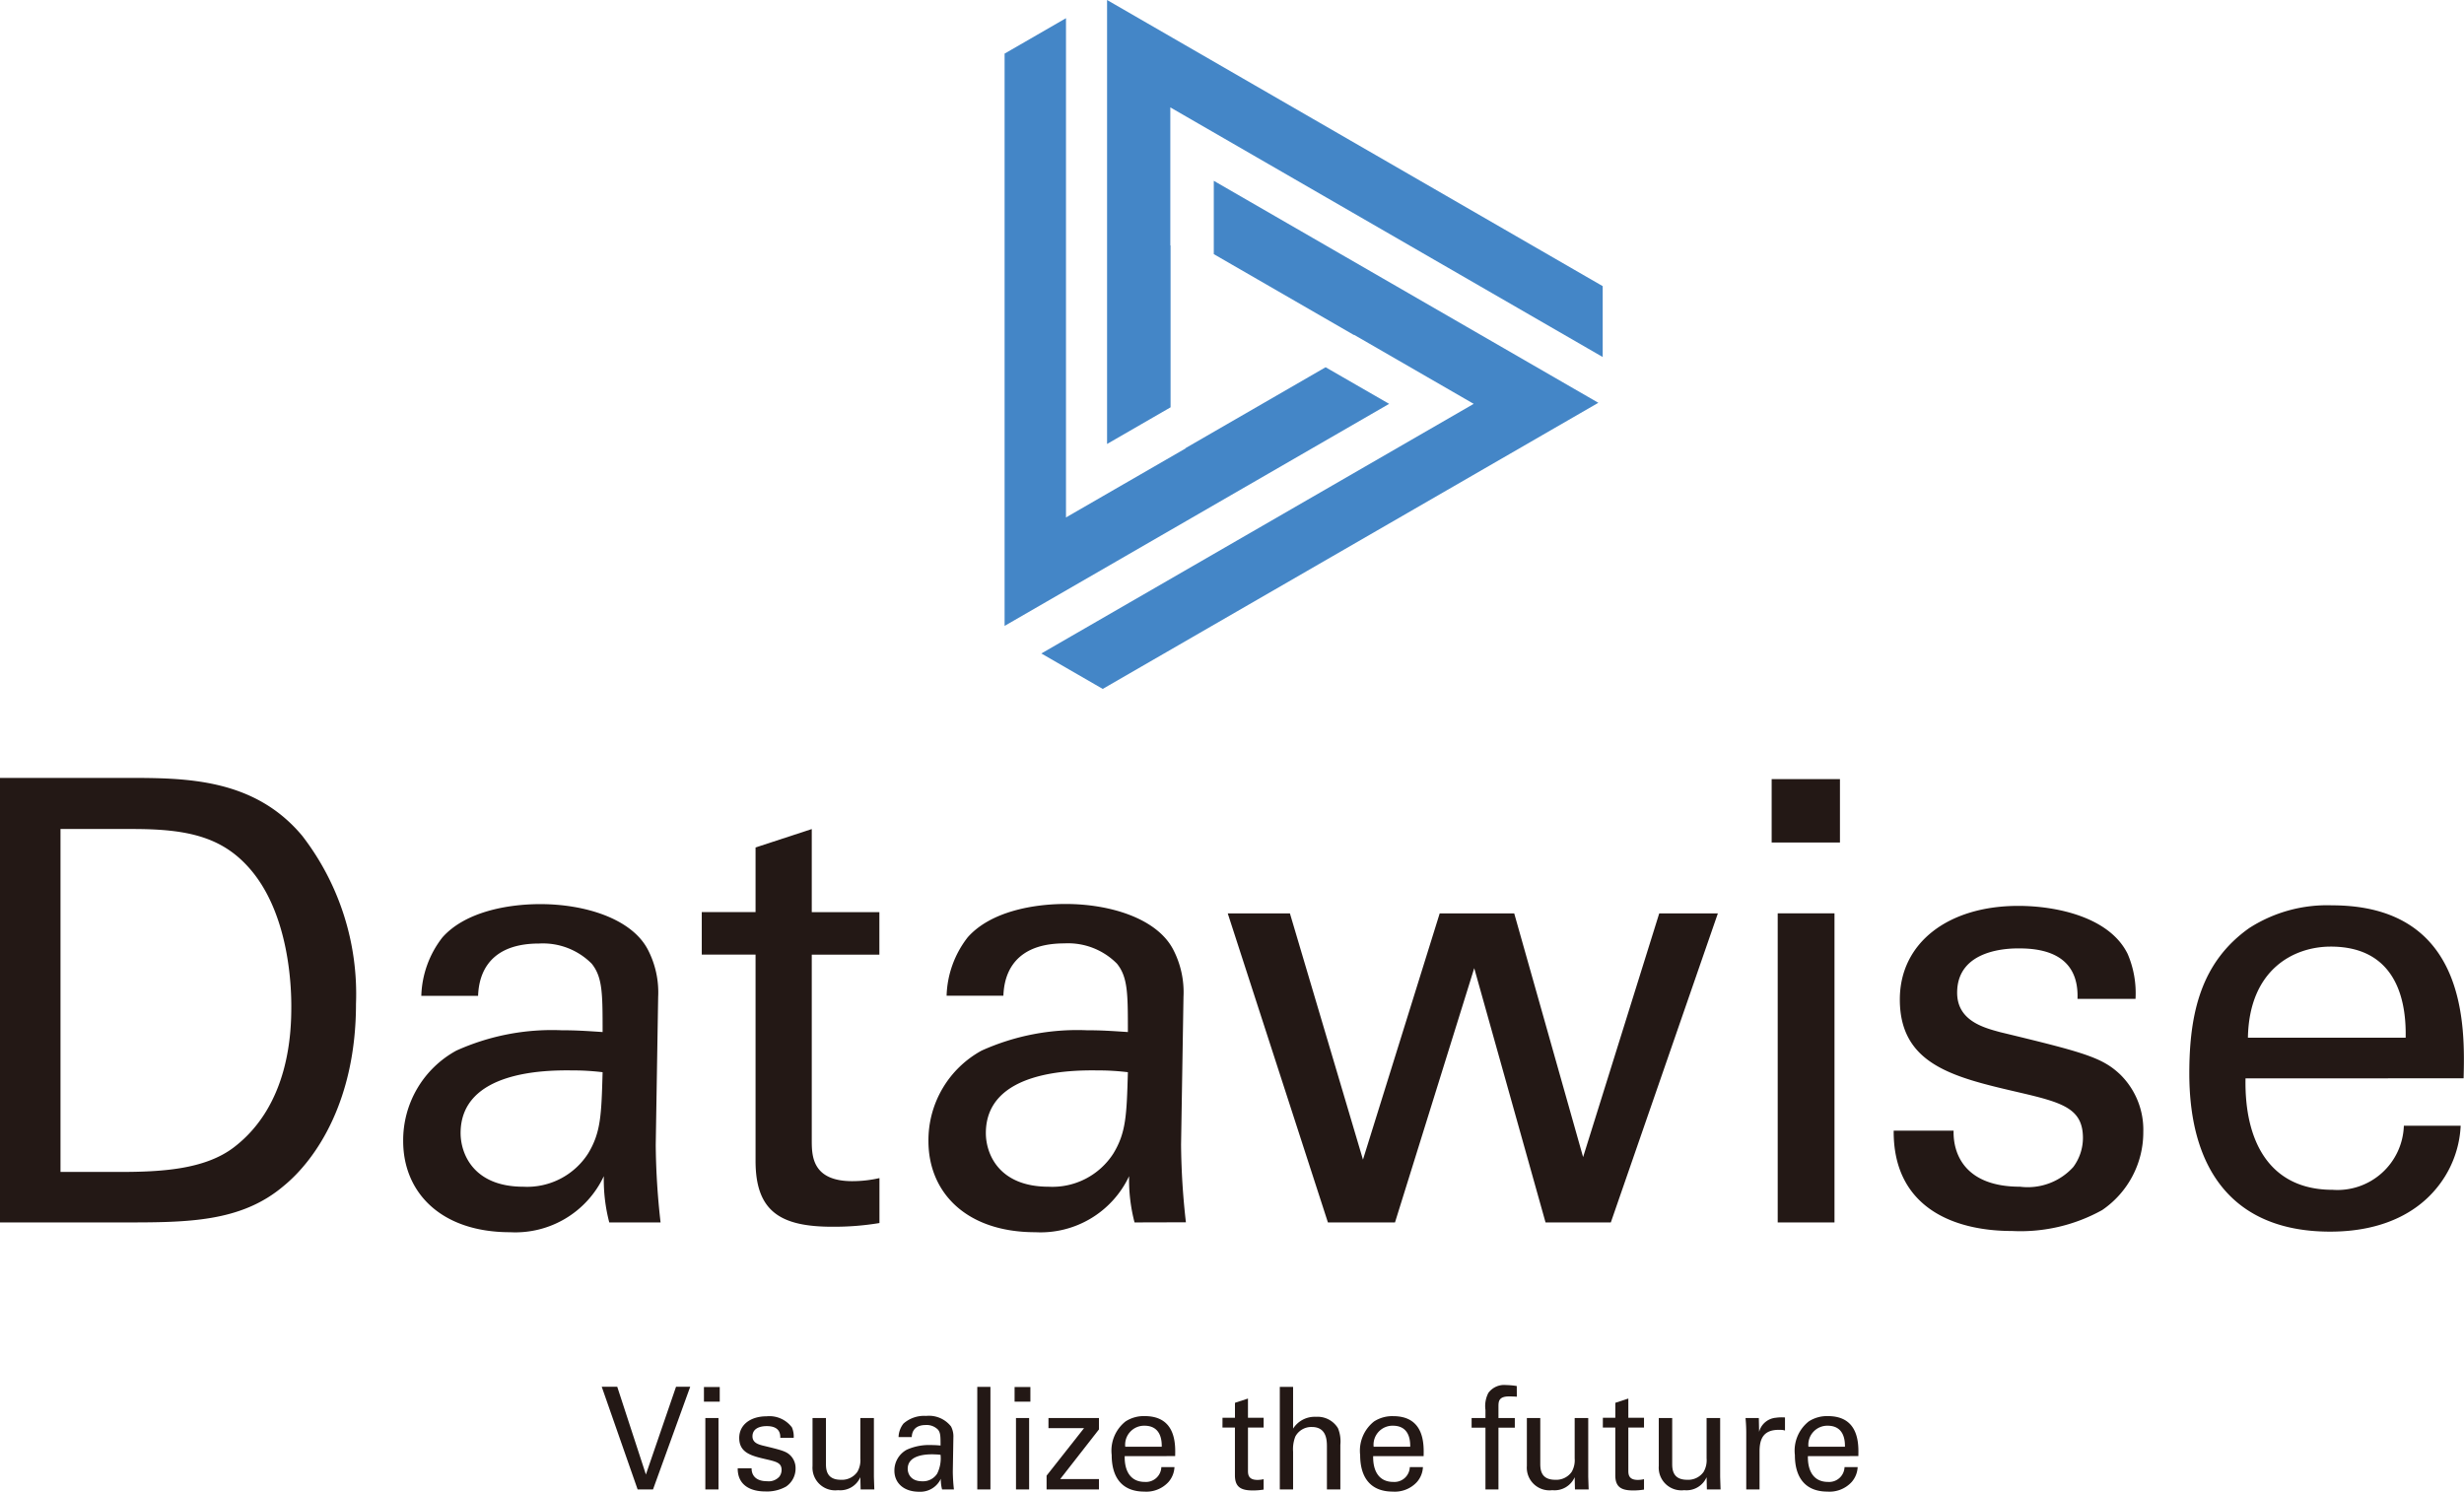 <svg id="グループ_7815" data-name="グループ 7815" xmlns="http://www.w3.org/2000/svg" xmlns:xlink="http://www.w3.org/1999/xlink" width="138.479" height="83.847" viewBox="0 0 138.479 83.847">
  <defs>
    <clipPath id="clip-path">
      <rect id="長方形_3342" data-name="長方形 3342" width="138.479" height="83.847" transform="translate(0 0)" fill="none"/>
    </clipPath>
  </defs>
  <path id="パス_55391" data-name="パス 55391" d="M37.994,77.946,36.3,82.88l-1.611-4.934h-.872l2.018,5.773H36.7l2.091-5.773Z" fill="#231815"/>
  <path id="パス_55392" data-name="パス 55392" d="M39.641,83.719h.739V79.705h-.739Zm-.079-4.934h.888v-.824h-.888Z" fill="#231815"/>
  <g id="グループ_7814" data-name="グループ 7814">
    <g id="グループ_7813" data-name="グループ 7813" clip-path="url(#clip-path)">
      <path id="パス_55393" data-name="パス 55393" d="M42.241,82.528c-.008.3.149.728.865.728A.8.8,0,0,0,43.8,83a.637.637,0,0,0,.126-.376c0-.392-.275-.464-.865-.6-.825-.192-1.516-.359-1.516-1.2,0-.735.628-1.216,1.54-1.216a1.581,1.581,0,0,1,1.422.624,1.285,1.285,0,0,1,.1.584h-.755c.024-.608-.5-.656-.762-.656-.11,0-.8,0-.8.576,0,.367.354.455.558.512,1.093.263,1.328.327,1.564.551a1.006,1.006,0,0,1,.3.744,1.219,1.219,0,0,1-.535,1.015A2.186,2.186,0,0,1,43,83.831c-.8,0-1.548-.336-1.54-1.3Z" fill="#231815"/>
      <path id="パス_55394" data-name="パス 55394" d="M46.419,79.706v2.582c0,.392.086.888.841.888a1.057,1.057,0,0,0,.927-.449,1.309,1.309,0,0,0,.165-.75V79.706h.762v3.262c0,.08.016.527.024.752h-.77l-.016-.688a1.235,1.235,0,0,1-1.257.728,1.274,1.274,0,0,1-1.43-1.36V79.706Z" fill="#231815"/>
      <path id="パス_55395" data-name="パス 55395" d="M52.946,83.72a2.205,2.205,0,0,1-.071-.6,1.273,1.273,0,0,1-1.218.728c-.9,0-1.391-.52-1.391-1.184a1.327,1.327,0,0,1,.692-1.176,3.044,3.044,0,0,1,1.368-.264c.188,0,.306.008.534.025,0-.5,0-.712-.142-.888a.892.892,0,0,0-.683-.263c-.747,0-.786.519-.793.679H50.5a1.283,1.283,0,0,1,.276-.76,1.754,1.754,0,0,1,1.272-.431,1.577,1.577,0,0,1,1.4.592,1.2,1.2,0,0,1,.133.615l-.032,1.919a9.516,9.516,0,0,0,.063,1.008Zm-.51-1.976c-.3,0-1.422,0-1.422.816,0,.256.156.7.816.7a.943.943,0,0,0,.841-.432,1.92,1.92,0,0,0,.189-1.056,3.391,3.391,0,0,0-.424-.024" fill="#231815"/>
      <rect id="長方形_3341" data-name="長方形 3341" width="0.739" height="5.765" transform="translate(54.924 77.954)" fill="#231815"/>
      <path id="パス_55396" data-name="パス 55396" d="M57.021,77.962h.888v.823h-.888Zm.078,1.743h.739v4.014H57.1Z" fill="#231815"/>
      <path id="パス_55397" data-name="パス 55397" d="M58.819,82.944l2.106-2.671h-2v-.567h2.837v.639l-2.177,2.79h2.177v.584H58.819Z" fill="#231815"/>
      <path id="パス_55398" data-name="パス 55398" d="M63.209,81.848c-.016.831.322,1.448,1.131,1.448a.864.864,0,0,0,.928-.832h.738a1.368,1.368,0,0,1-.338.839,1.687,1.687,0,0,1-1.359.537c-1.242,0-1.831-.785-1.831-2.056a2.093,2.093,0,0,1,.778-1.887,1.877,1.877,0,0,1,1.077-.3c1.768,0,1.729,1.591,1.712,2.247Zm2.082-.528c.008-.384-.062-1.183-.974-1.183A1.068,1.068,0,0,0,63.24,81.32Z" fill="#231815"/>
      <path id="パス_55399" data-name="パス 55399" d="M68.706,79.689h.7V78.85l.731-.24v1.079h.881v.552h-.881v2.407c0,.2,0,.535.527.535a1.549,1.549,0,0,0,.354-.04v.584a3.6,3.6,0,0,1-.614.048c-.676,0-1-.2-1-.856V80.241h-.7Z" fill="#231815"/>
      <path id="パス_55400" data-name="パス 55400" d="M71.926,77.955h.747V80.3a1.436,1.436,0,0,1,1.28-.663,1.345,1.345,0,0,1,1.242.639,1.964,1.964,0,0,1,.134.936V83.72h-.755V81.345c0-.36,0-1.136-.848-1.136a1.017,1.017,0,0,0-.927.536,1.936,1.936,0,0,0-.126.848V83.72h-.747Z" fill="#231815"/>
      <path id="パス_55401" data-name="パス 55401" d="M77.173,81.848c-.016.831.322,1.448,1.131,1.448a.864.864,0,0,0,.928-.832h.738a1.368,1.368,0,0,1-.338.839,1.687,1.687,0,0,1-1.359.537c-1.242,0-1.831-.785-1.831-2.056A2.093,2.093,0,0,1,77.22,79.9a1.877,1.877,0,0,1,1.077-.3c1.768,0,1.729,1.591,1.712,2.247Zm2.082-.528c.008-.384-.062-1.183-.974-1.183A1.068,1.068,0,0,0,77.2,81.32Z" fill="#231815"/>
      <path id="パス_55402" data-name="パス 55402" d="M85.247,78.506c-.126-.008-.283-.016-.432-.016-.6,0-.6.3-.6.584v.632h.919v.543h-.919V83.72h-.731V80.249h-.778v-.543h.778V79.25a1.6,1.6,0,0,1,.165-.96,1.1,1.1,0,0,1,.99-.439,4.4,4.4,0,0,1,.605.055Z" fill="#231815"/>
      <path id="パス_55403" data-name="パス 55403" d="M86.565,79.706v2.582c0,.392.086.888.841.888a1.057,1.057,0,0,0,.927-.449,1.309,1.309,0,0,0,.165-.75V79.706h.762v3.262c0,.08.016.527.024.752h-.77l-.016-.688a1.235,1.235,0,0,1-1.257.728,1.274,1.274,0,0,1-1.43-1.36V79.706Z" fill="#231815"/>
      <path id="パス_55404" data-name="パス 55404" d="M90.083,79.689h.7V78.85l.731-.24v1.079h.881v.552h-.881v2.407c0,.2,0,.535.527.535a1.549,1.549,0,0,0,.354-.04v.584a3.6,3.6,0,0,1-.614.048c-.676,0-1-.2-1-.856V80.241h-.7Z" fill="#231815"/>
      <path id="パス_55405" data-name="パス 55405" d="M93.979,79.706v2.582c0,.392.086.888.841.888a1.057,1.057,0,0,0,.927-.449,1.309,1.309,0,0,0,.165-.75V79.706h.762v3.262c0,.08.016.527.024.752h-.77l-.016-.688a1.234,1.234,0,0,1-1.257.728,1.274,1.274,0,0,1-1.43-1.36V79.706Z" fill="#231815"/>
      <path id="パス_55406" data-name="パス 55406" d="M98.141,80.521c0-.272-.016-.552-.04-.815h.747l.016.775a1.07,1.07,0,0,1,.943-.792,2.377,2.377,0,0,1,.511-.016v.736a.693.693,0,0,0-.142-.033,1.842,1.842,0,0,0-.212-.007c-.872,0-1.076.528-1.076,1.215v2.135h-.747Z" fill="#231815"/>
      <path id="パス_55407" data-name="パス 55407" d="M101.605,81.848c-.016.831.322,1.448,1.131,1.448a.864.864,0,0,0,.928-.832h.738a1.368,1.368,0,0,1-.338.839,1.687,1.687,0,0,1-1.359.537c-1.242,0-1.831-.785-1.831-2.056a2.093,2.093,0,0,1,.778-1.887,1.877,1.877,0,0,1,1.077-.3c1.768,0,1.729,1.591,1.712,2.247Zm2.082-.528c.008-.384-.062-1.183-.974-1.183a1.068,1.068,0,0,0-1.077,1.183Z" fill="#231815"/>
      <path id="パス_55408" data-name="パス 55408" d="M0,43.725H7.1c3.3,0,7.167,0,9.884,3.252a14.551,14.551,0,0,1,3.023,9.448c0,5.4-2.208,8.721-4.075,10.244C13.519,68.711,10.5,68.711,6.9,68.711H0ZM3.4,65.873H6.726c2.343,0,4.789-.138,6.419-1.384,3.125-2.388,3.227-6.471,3.227-7.926,0-.933-.068-5.19-2.378-7.786-1.562-1.764-3.532-2.18-6.521-2.18H3.4Z" fill="#231815"/>
      <path id="パス_55409" data-name="パス 55409" d="M34.241,68.711a9.517,9.517,0,0,1-.306-2.6,5.494,5.494,0,0,1-5.264,3.15c-3.907,0-6.012-2.25-6.012-5.122a5.741,5.741,0,0,1,2.989-5.087,13.075,13.075,0,0,1,5.909-1.143c.816,0,1.326.035,2.31.1,0-2.145,0-3.08-.611-3.84A3.863,3.863,0,0,0,30.3,53.034c-3.227,0-3.4,2.25-3.431,2.942H23.678a5.6,5.6,0,0,1,1.188-3.288c1.291-1.454,3.7-1.869,5.5-1.869,2.479,0,5.129.8,6.046,2.561a5.214,5.214,0,0,1,.577,2.665l-.136,8.305a41.024,41.024,0,0,0,.272,4.361Zm-2.208-8.548c-1.291,0-6.147,0-6.147,3.529,0,1.108.679,3.012,3.532,3.012a4.072,4.072,0,0,0,3.635-1.869c.712-1.177.747-2.146.814-4.568a13.906,13.906,0,0,0-1.834-.1" fill="#231815"/>
      <path id="パス_55410" data-name="パス 55410" d="M39.44,51.268h3.023V47.635L45.622,46.6v4.672h3.8v2.389h-3.8V64.073c0,.865,0,2.318,2.276,2.318a6.928,6.928,0,0,0,1.528-.172v2.526a15.53,15.53,0,0,1-2.649.208c-2.921,0-4.314-.866-4.314-3.7V53.657H39.44Z" fill="#231815"/>
      <path id="パス_55411" data-name="パス 55411" d="M63.762,68.711a9.517,9.517,0,0,1-.306-2.6,5.5,5.5,0,0,1-5.265,3.15c-3.906,0-6.012-2.25-6.012-5.122a5.743,5.743,0,0,1,2.99-5.087,13.075,13.075,0,0,1,5.909-1.143c.815,0,1.325.035,2.31.1,0-2.145,0-3.08-.611-3.84a3.863,3.863,0,0,0-2.955-1.143c-3.227,0-3.4,2.25-3.431,2.942H53.2a5.6,5.6,0,0,1,1.189-3.288c1.291-1.454,3.7-1.869,5.5-1.869,2.48,0,5.129.8,6.046,2.561a5.206,5.206,0,0,1,.578,2.665l-.136,8.305a41.024,41.024,0,0,0,.272,4.361Zm-2.208-8.548c-1.291,0-6.148,0-6.148,3.529,0,1.108.68,3.012,3.533,3.012a4.069,4.069,0,0,0,3.634-1.869c.713-1.177.747-2.146.815-4.568a13.906,13.906,0,0,0-1.834-.1" fill="#231815"/>
      <path id="パス_55412" data-name="パス 55412" d="M72.494,51.339,76.6,65.181l4.313-13.842H85.1l3.872,13.7,4.279-13.7h3.295L90.53,68.711H86.861L82.853,54.419,78.4,68.711h-3.77L69,51.339Z" fill="#231815"/>
      <path id="パス_55413" data-name="パス 55413" d="M99.569,43.793h3.838v3.564H99.569Zm.34,7.545H103.1V68.71H99.909Z" fill="#231815"/>
      <path id="パス_55414" data-name="パス 55414" d="M109.794,63.554c-.034,1.315.646,3.149,3.736,3.149a3.453,3.453,0,0,0,2.99-1.107,2.753,2.753,0,0,0,.543-1.627c0-1.7-1.189-2.008-3.736-2.6-3.567-.83-6.555-1.556-6.555-5.191,0-3.184,2.716-5.26,6.657-5.26,2.139,0,5.129.623,6.147,2.7a5.6,5.6,0,0,1,.442,2.527h-3.261c.1-2.63-2.14-2.837-3.3-2.837-.475,0-3.464,0-3.464,2.491,0,1.592,1.528,1.972,2.411,2.215,4.722,1.141,5.741,1.419,6.76,2.388a4.351,4.351,0,0,1,1.291,3.218,5.291,5.291,0,0,1-2.31,4.395,9.449,9.449,0,0,1-5.061,1.177c-3.465,0-6.691-1.454-6.657-5.641Z" fill="#231815"/>
      <path id="パス_55415" data-name="パス 55415" d="M126.2,60.612c-.068,3.6,1.393,6.265,4.891,6.265a3.733,3.733,0,0,0,4.008-3.6h3.193a5.949,5.949,0,0,1-1.461,3.633c-.747.865-2.445,2.318-5.876,2.318-5.366,0-7.914-3.39-7.914-8.893,0-3.426.68-6.264,3.363-8.167a8.076,8.076,0,0,1,4.653-1.281c7.643,0,7.473,6.886,7.4,9.724Zm9-2.283c.034-1.662-.271-5.122-4.212-5.122-2.072,0-4.585,1.28-4.653,5.122Z" fill="#231815"/>
      <path id="パス_55416" data-name="パス 55416" d="M65.787,13.8l-.014-.008V6.036l24.3,14.031V16.083L62.218,0V24.955l3.569-2.06Z" fill="#4486c7"/>
      <path id="パス_55417" data-name="パス 55417" d="M76.091,18.83l.014-.008L82.824,22.7l-24.3,14.031,3.45,1.992L89.828,22.64,68.216,10.163v4.121Z" fill="#4486c7"/>
      <path id="パス_55418" data-name="パス 55418" d="M66.628,25.189v.017L59.91,29.084V1.022L56.459,3.014V35.181L78.071,22.7,74.5,20.642Z" fill="#4486c7"/>
    </g>
  </g>
</svg>
